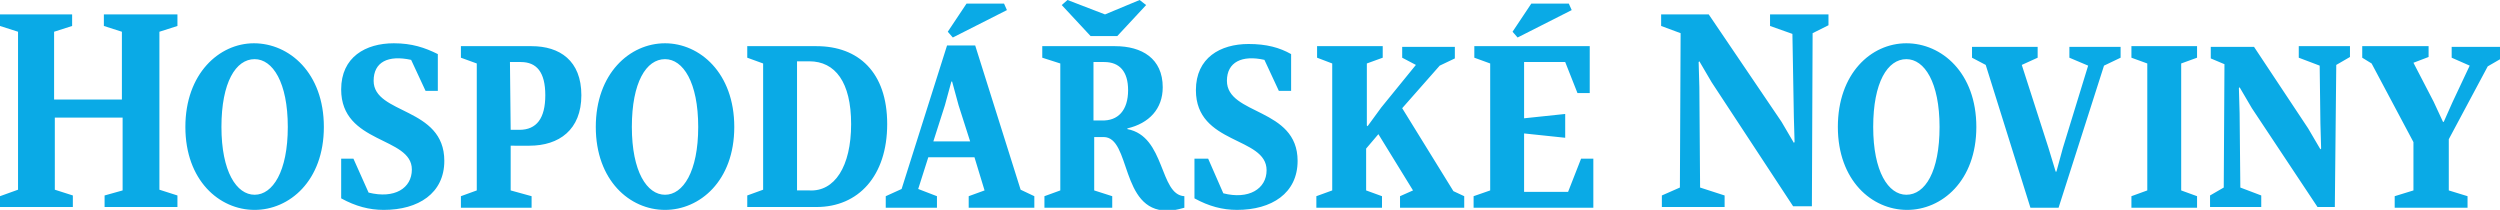 <?xml version="1.0" encoding="utf-8"?>
<!-- Generator: Adobe Illustrator 23.1.0, SVG Export Plug-In . SVG Version: 6.00 Build 0)  -->
<svg version="1.1" id="Vrstva_1" xmlns="http://www.w3.org/2000/svg" xmlns:xlink="http://www.w3.org/1999/xlink" x="0px" y="0px"
	 viewBox="0 0 346.6 29.1" style="enable-background:new 0 0 346.6 29.1;" xml:space="preserve">
<style type="text/css">
	.st0{fill:#0AAAE6;}
</style>
<path class="st0" d="M167.5,22l2.1,4.8c3.5,0.9,6-0.6,6-3.2c0-4.7-9.8-3.5-9.8-11.1c0-4.5,3.4-6.4,7.3-6.4c2.5,0,4.3,0.5,5.9,1.4
	v5.1h-1.7l-2-4.3c-3.1-0.7-5.2,0.3-5.2,2.9c0,4.8,9.8,3.7,9.8,11.1c0,4.5-3.6,6.8-8.4,6.8c-2,0-3.9-0.5-5.9-1.6V22H167.5z M47.3,22
	v5.5c2,1.1,3.9,1.6,5.9,1.6c4.8,0,8.4-2.3,8.4-6.8c0-7.5-9.8-6.4-9.8-11.1c0-2.6,2-3.6,5.2-2.9l2,4.3h1.7V7.5
	C58.9,6.6,57.1,6,54.6,6c-3.9,0-7.3,1.9-7.3,6.4c0,7.6,9.8,6.5,9.8,11.1c0,2.6-2.4,4.1-6,3.2L49,22H47.3z M289.5,9.1L286,20.5
	l-0.9,3.3H285l-1-3.3L280.3,9l2.2-1V6.5h-9.1V8l1.9,1l6.2,19.8h3.9l6.3-19.7L294,8V6.5h-7.1V8L289.5,9.1z M233,4.6L232.9,26
	l-2.5,1.1v1.6h8.7v-1.6l-3.4-1.1l-0.1-13.9l-0.1-3.5l0.1-0.1l1.7,2.9l11.3,17.2h2.6l0.1-24l2.2-1.1V2h-8.1v1.6l3.1,1.1l0.2,11.5
	l0.1,3.5l-0.1,0.1l-1.7-2.9L236.9,2h-6.6v1.6L233,4.6z M328.8,8.8l5.8,10.9v6.7l-2.6,0.8v1.6h10.1v-1.6l-2.6-0.8v-7.1l5.4-10.1
	l1.9-1.1V6.5h-6.9V8l2.5,1.1l-2.4,5.1l-1.2,2.7h-0.1l-1.3-2.8l-2.8-5.4l2.1-0.8V6.4h-9.2v1.6L328.8,8.8z M308.4,8.9L308.3,26
	l-1.9,1.1v1.6h7.1v-1.6l-2.9-1.1l-0.1-10.3l-0.1-3.5l0.1-0.1l1.7,2.9l9.1,13.7h2.4L323.9,9l1.9-1.1V6.4h-7.1v1.6l2.9,1.1l0.1,8
	l0.1,3.5l-0.1,0.1l-1.7-2.9l-7.5-11.3h-6v1.6L308.4,8.9z M297.7,8.8v17.6l-2.2,0.8v1.6h9.1v-1.6l-2.2-0.8V8.8l2.2-0.8V6.4h-9.1v1.6
	L297.7,8.8z M274,17.6c0,7.5-4.8,11.5-9.6,11.5c-4.9,0-9.6-4.1-9.6-11.5S259.4,6,264.3,6C269.2,6,274,10.1,274,17.6z M268.9,17.6
	c0-6.2-2.1-9.4-4.6-9.4c-2.6,0-4.6,3.2-4.6,9.4s2.1,9.4,4.6,9.4C266.9,27,268.9,23.8,268.9,17.6z M217.5,0.5h-5.2l-2.6,3.9l0.7,0.8
	l7.5-3.8L217.5,0.5z M204.3,27.2v1.6h16.6v-6.8h-1.7l-1.8,4.6h-6.1v-8.1l5.7,0.6v-3.3l-5.7,0.6V8.6h5.7l1.7,4.3h1.7V6.4h-16v1.6
	l2.2,0.8v17.6L204.3,27.2z M184.7,8.8v17.6l-2.2,0.8v1.6h9.1v-1.6l-2.2-0.8v-5.8l1.7-2l4.8,7.8l-1.8,0.8v1.6h8.9v-1.6l-1.5-0.7
	l-7.1-11.5l5.2-5.9l2.1-1V6.5h-7.3V8l1.9,1l-4.8,5.9l-1.9,2.6l-0.1-0.1V8.8l2.2-0.8V6.4h-9.1v1.6L184.7,8.8z M148,0l-0.8,0.7l4,4.3
	h3.7l4-4.3L158,0l-4.8,2L148,0z M164.2,27.2v1.6c-1.1,0.3-1.6,0.4-2.4,0.4c-6.5,0-5-10.2-8.8-10.2h-1.3v7.4l2.5,0.8v1.6h-9.4v-1.6
	l2.2-0.8V8.8l-2.5-0.8V6.4h10.1c3.7,0,6.6,1.7,6.6,5.7c0,3-1.9,5-4.9,5.7v0.1C161.6,18.9,160.7,27,164.2,27.2z M156.4,12.5
	c0-2.6-1.2-3.9-3.3-3.9h-1.5v8.1h1.1C155,16.8,156.4,15.3,156.4,12.5z M139.2,0.5h-5.2l-2.6,3.9l0.7,0.8l7.5-3.8L139.2,0.5z
	 M143.4,27.2v1.6h-9.1v-1.6l2.2-0.8l-1.4-4.6h-6.4l-1.4,4.4l2.6,1v1.6h-7.1v-1.6l2.2-1l6.3-19.9h3.9l6.3,20L143.4,27.2z M134.5,19.6
	l-1.6-5l-0.9-3.3h-0.1l-0.9,3.3l-1.6,5H134.5z M123,17.2c0,7.2-4,11.5-9.8,11.5h-9.6v-1.6l2.2-0.8V8.8l-2.2-0.8V6.4h9.6
	C119,6.4,123,10,123,17.2z M118,17.2c0-5.8-2.2-8.7-5.8-8.7h-1.7v17.9h1.7C115.7,26.6,118,23.1,118,17.2z M101.8,17.6
	c0,7.5-4.8,11.5-9.6,11.5c-4.9,0-9.6-4.1-9.6-11.5S87.3,6,92.2,6C97,6,101.8,10.1,101.8,17.6z M96.8,17.6c0-6.2-2.1-9.4-4.6-9.4
	c-2.6,0-4.6,3.2-4.6,9.4s2.1,9.4,4.6,9.4C94.7,27,96.8,23.8,96.8,17.6z M70.8,20.2v6.2l2.9,0.8v1.6h-9.8v-1.6l2.2-0.8V8.8l-2.2-0.8
	V6.4h9.8c3.9,0,6.9,2,6.9,6.8c0,4.8-3.1,7-7.2,7H70.8z M70.8,18h1.2c2.4,0,3.6-1.6,3.6-4.8c0-3.2-1.2-4.6-3.4-4.6h-1.5L70.8,18
	L70.8,18z M44.9,17.6c0,7.5-4.8,11.5-9.6,11.5c-4.9,0-9.6-4.1-9.6-11.5S30.4,6,35.2,6C40.1,6,44.9,10.1,44.9,17.6z M39.9,17.6
	c0-6.2-2.1-9.4-4.6-9.4c-2.6,0-4.6,3.2-4.6,9.4s2.1,9.4,4.6,9.4C37.8,27,39.9,23.8,39.9,17.6z M0,28.7h10.1v-1.6l-2.5-0.8V16.3h9.4
	v10.1l-2.5,0.7v1.6h10.1v-1.6l-2.5-0.8V4.4l2.5-0.8V2H14.4v1.6l2.5,0.8v9.4H7.5V4.4l2.5-0.8V2H0v1.6l2.5,0.8v21.9L0,27.2V28.7z"/>
</svg>
